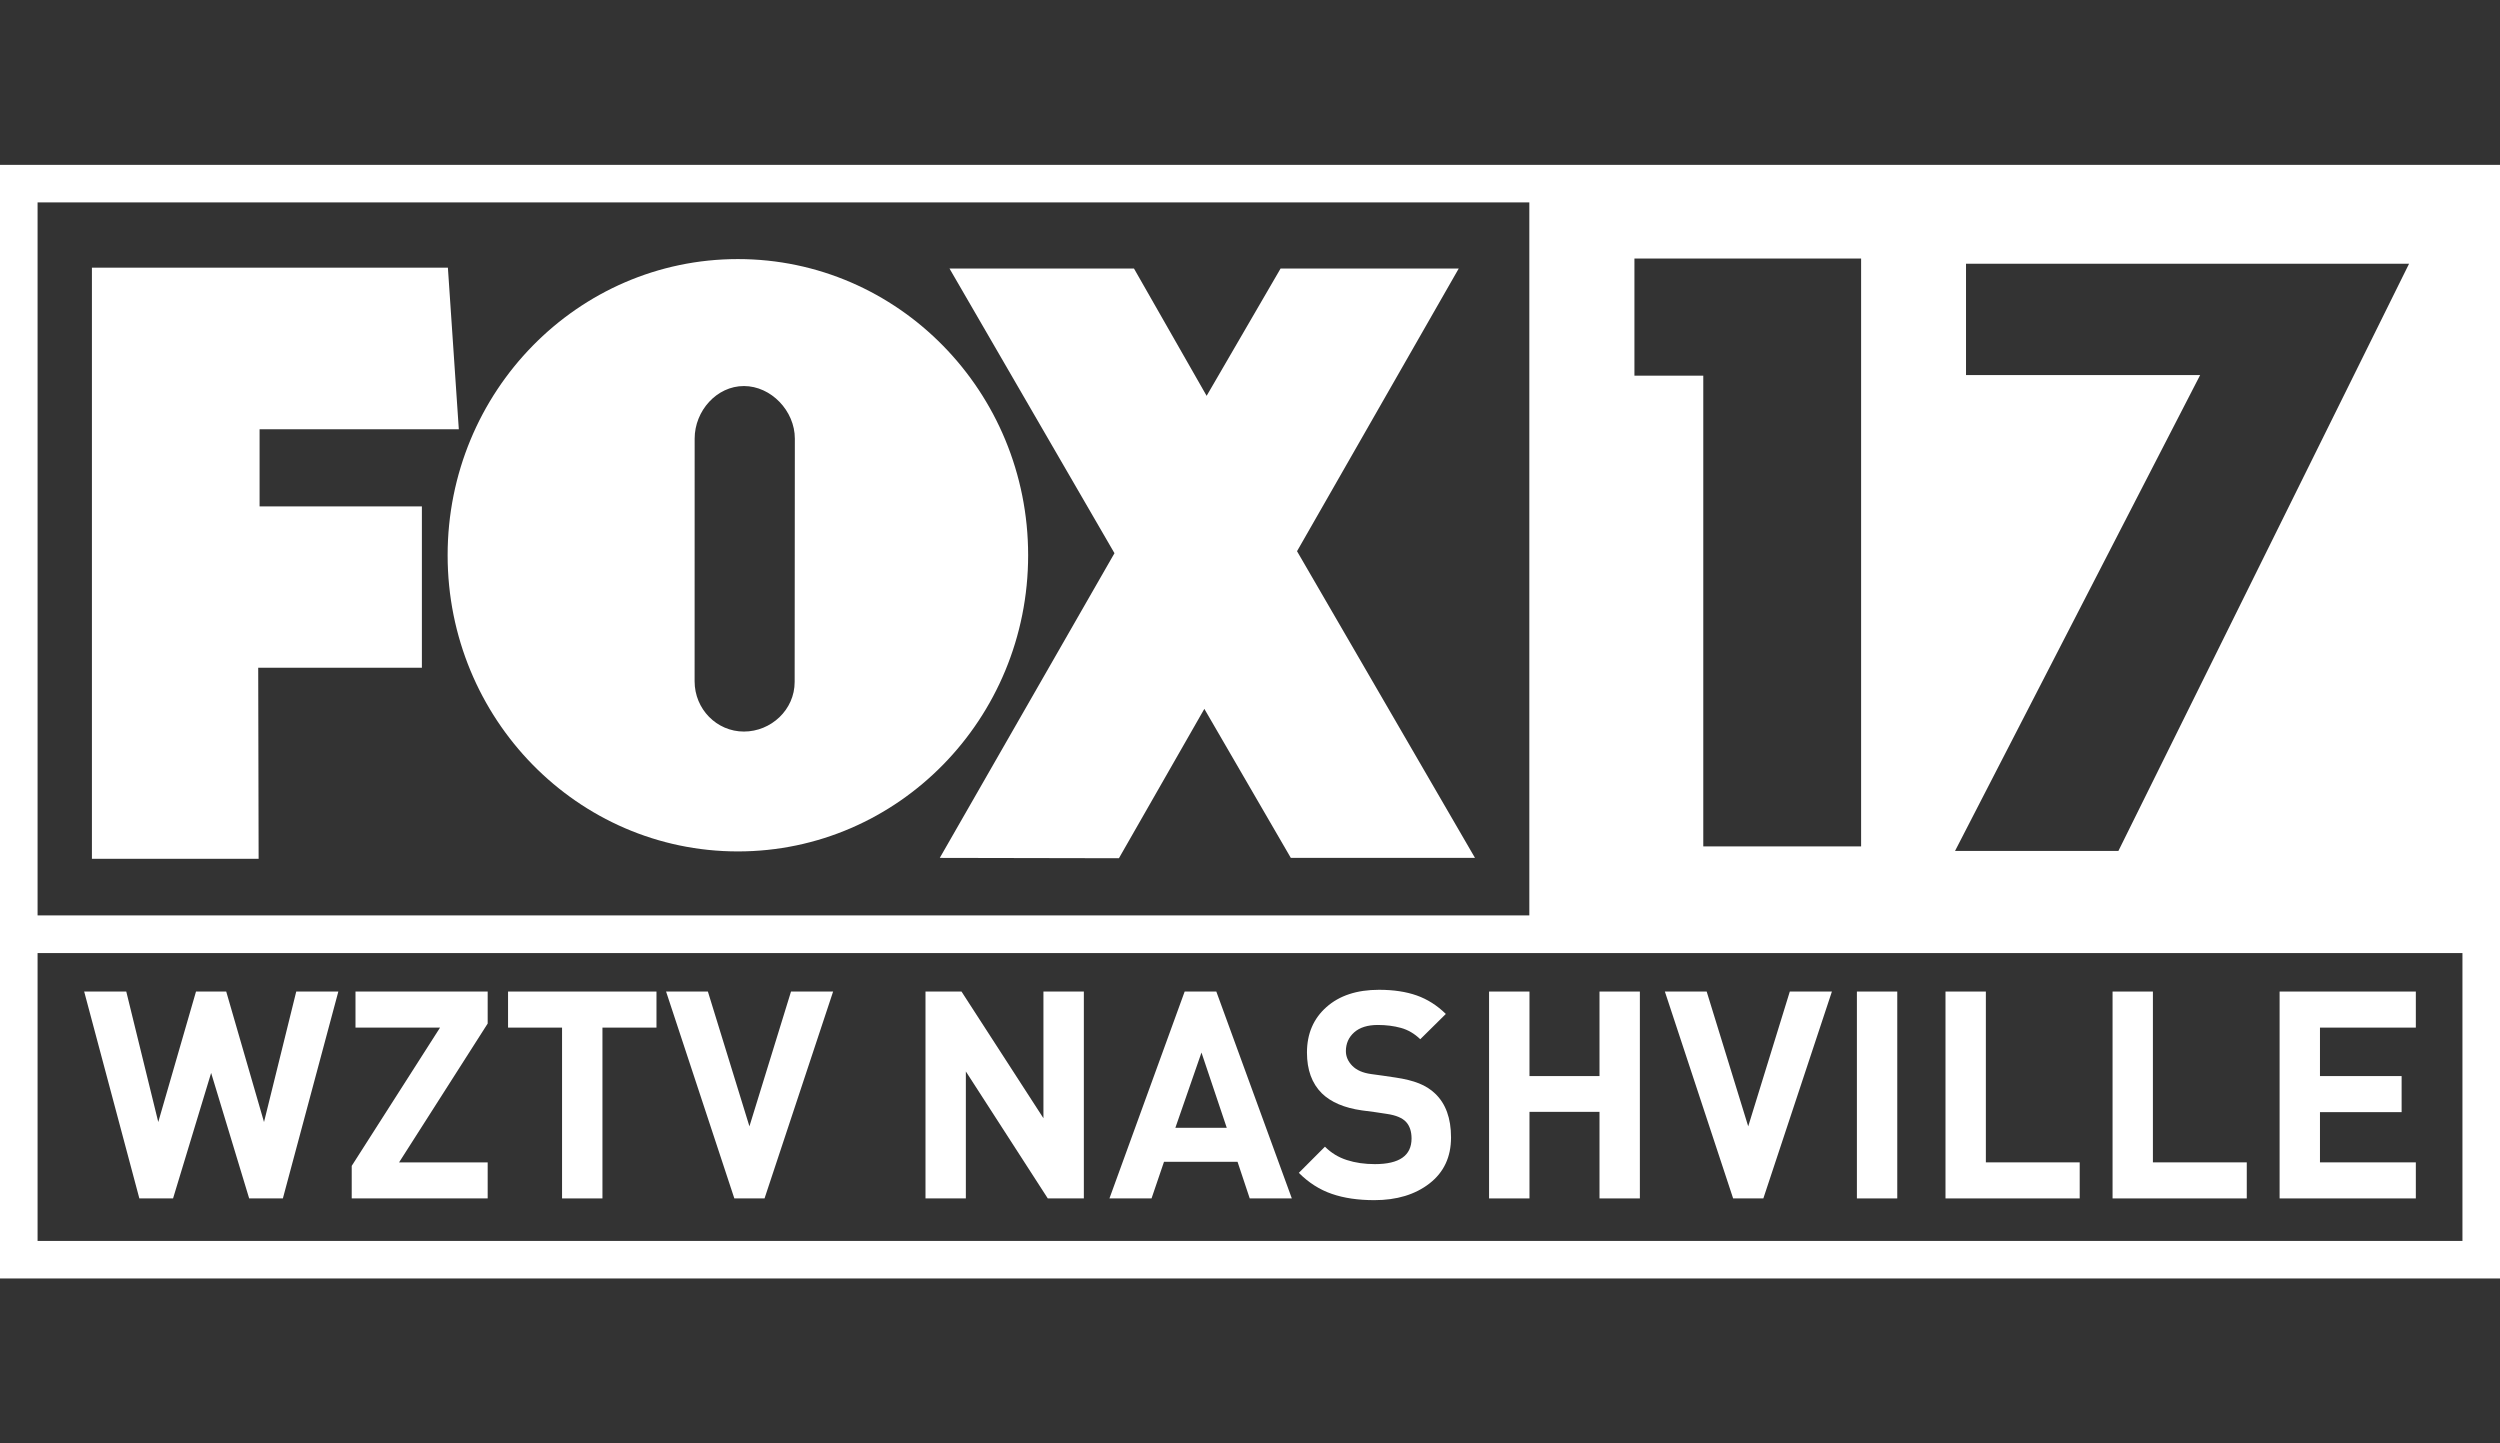 <?xml version="1.0" encoding="utf-8"?>
<!-- Generator: Adobe Illustrator 24.1.3, SVG Export Plug-In . SVG Version: 6.00 Build 0)  -->
<svg version="1.1" id="Layer_1" xmlns="http://www.w3.org/2000/svg" xmlns:xlink="http://www.w3.org/1999/xlink" x="0px" y="0px"
	 viewBox="0 0 103.926 60" style="enable-background:new 0 0 103.926 60;" xml:space="preserve">
<rect x="0" y="0" width="103.926" height="60" fill="#333333" stroke="none"/>
<style type="text/css">
	.st0{fill:none;}
	.st1{fill:#FFFFFF;}
</style>
<rect x="-30.286" class="st0" width="165" height="60"/>
<g>
	<g>
		<path class="st1" d="M0,6.853v46.294h103.926V6.853H0z M81.728,15.591v-4.628h18.418l-12.083,24.41h-6.791l10.189-19.782H81.728z
			 M67.944,10.747h9.423v24.439h-6.561V15.618h-2.862V10.747z M1.562,8.415h62.013v29.639H1.562V8.415z M102.364,51.585H1.562V39.62
			h100.803V51.585z"/>
	</g>
	<g>
		<polygon class="st1" points="10.791,17.844 19.073,17.844 18.619,11.126 3.821,11.126 3.821,35.701 10.751,35.701 10.734,27.757 
			17.538,27.757 17.538,21.052 10.791,21.052 		"/>
	</g>
	<g>
		<path class="st1" d="M42.74,23.081c0-6.799-5.4-12.311-12.066-12.311c-6.663,0-12.066,5.512-12.066,12.311
			c0,6.801,5.402,12.313,12.066,12.313S42.74,29.882,42.74,23.081z M33.034,28.35c0,1.155-0.98,2.061-2.11,2.061
			c-1.132,0-2.049-0.935-2.049-2.09l0.002-10.087c0-1.153,0.915-2.186,2.047-2.186c1.13,0,2.118,1.033,2.118,2.186L33.034,28.35z"/>
	</g>
	<g>
		<polygon class="st1" points="60.64,11.163 53.234,11.163 50.16,16.455 47.14,11.163 39.471,11.163 46.329,22.997 39.067,35.663 
			46.514,35.677 50.065,29.468 53.66,35.663 61.316,35.663 53.918,22.914 		"/>
	</g>
	<g>
		<polygon class="st1" points="7.194,49.819 8.777,44.602 10.358,49.819 11.759,49.819 14.065,41.219 12.315,41.219 10.975,46.643 
			9.404,41.219 8.148,41.219 6.579,46.643 5.249,41.219 3.499,41.219 5.793,49.819 		"/>
	</g>
	<g>
		<polygon class="st1" points="20.273,48.32 16.59,48.32 20.273,42.549 20.273,41.219 14.778,41.219 14.778,42.718 18.293,42.718 
			14.621,48.466 14.621,49.819 20.273,49.819 		"/>
	</g>
	<g>
		<polygon class="st1" points="23.365,49.819 25.044,49.819 25.044,42.718 27.29,42.718 27.29,41.219 21.12,41.219 21.12,42.718 
			23.365,42.718 		"/>
	</g>
	<g>
		<polygon class="st1" points="31.782,49.819 34.633,41.219 32.883,41.219 31.154,46.823 29.427,41.219 27.689,41.219 
			30.527,49.819 		"/>
	</g>
	<g>
		<polygon class="st1" points="40.151,44.541 43.557,49.819 45.056,49.819 45.056,41.219 43.376,41.219 43.376,46.485 39.97,41.219 
			38.473,41.219 38.473,49.819 40.151,49.819 		"/>
	</g>
	<g>
		<path class="st1" d="M48.388,48.297h3.057l0.507,1.522h1.75l-3.139-8.6h-1.316l-3.127,8.6h1.75L48.388,48.297z M49.946,43.755
			l1.051,3.129h-2.137L49.946,43.755z"/>
	</g>
	<g>
		<path class="st1" d="M57.157,48.393c-0.428,0-0.815-0.055-1.167-0.169c-0.35-0.112-0.654-0.297-0.911-0.556l-1.086,1.088
			c0.411,0.411,0.866,0.701,1.371,0.874c0.503,0.175,1.092,0.261,1.768,0.261c0.935,0,1.699-0.232,2.294-0.695
			c0.597-0.464,0.894-1.1,0.894-1.913c0-0.798-0.222-1.407-0.664-1.825c-0.185-0.177-0.409-0.318-0.67-0.422
			c-0.261-0.104-0.585-0.185-0.972-0.242l-0.495-0.073L57,44.649c-0.348-0.047-0.609-0.163-0.786-0.344
			c-0.177-0.181-0.265-0.385-0.265-0.609c0-0.314,0.114-0.574,0.344-0.78c0.23-0.204,0.558-0.308,0.984-0.308
			c0.346,0,0.666,0.041,0.961,0.122c0.293,0.081,0.562,0.238,0.803,0.471l1.063-1.051c-0.363-0.356-0.766-0.611-1.208-0.768
			c-0.444-0.157-0.967-0.236-1.57-0.236c-0.919,0-1.648,0.24-2.186,0.719c-0.54,0.479-0.809,1.11-0.809,1.89
			c0,0.717,0.204,1.281,0.615,1.691c0.379,0.371,0.935,0.609,1.668,0.713l0.556,0.073l0.483,0.073
			c0.377,0.055,0.642,0.167,0.796,0.332c0.153,0.165,0.23,0.397,0.23,0.693C58.677,48.039,58.171,48.393,57.157,48.393z"/>
	</g>
	<g>
		<polygon class="st1" points="63.581,46.22 66.492,46.22 66.492,49.819 68.17,49.819 68.17,41.219 66.492,41.219 66.492,44.733 
			63.581,44.733 63.581,41.219 61.901,41.219 61.901,49.819 63.581,49.819 		"/>
	</g>
	<g>
		<polygon class="st1" points="73.303,49.819 76.153,41.219 74.403,41.219 72.674,46.823 70.947,41.219 69.209,41.219 
			72.047,49.819 		"/>
	</g>
	<g>
		<rect x="77.192" y="41.219" class="st1" width="1.678" height="8.6"/>
	</g>
	<g>
		<polygon class="st1" points="86.454,48.32 82.553,48.32 82.553,41.219 80.875,41.219 80.875,49.819 86.454,49.819 		"/>
	</g>
	<g>
		<polygon class="st1" points="93.399,48.32 89.497,48.32 89.497,41.219 87.82,41.219 87.82,49.819 93.399,49.819 		"/>
	</g>
	<g>
		<polygon class="st1" points="100.427,48.32 96.442,48.32 96.442,46.232 99.836,46.232 99.836,44.733 96.442,44.733 96.442,42.718 
			100.427,42.718 100.427,41.219 94.764,41.219 94.764,49.819 100.427,49.819 		"/>
	</g>
</g>
</svg>
